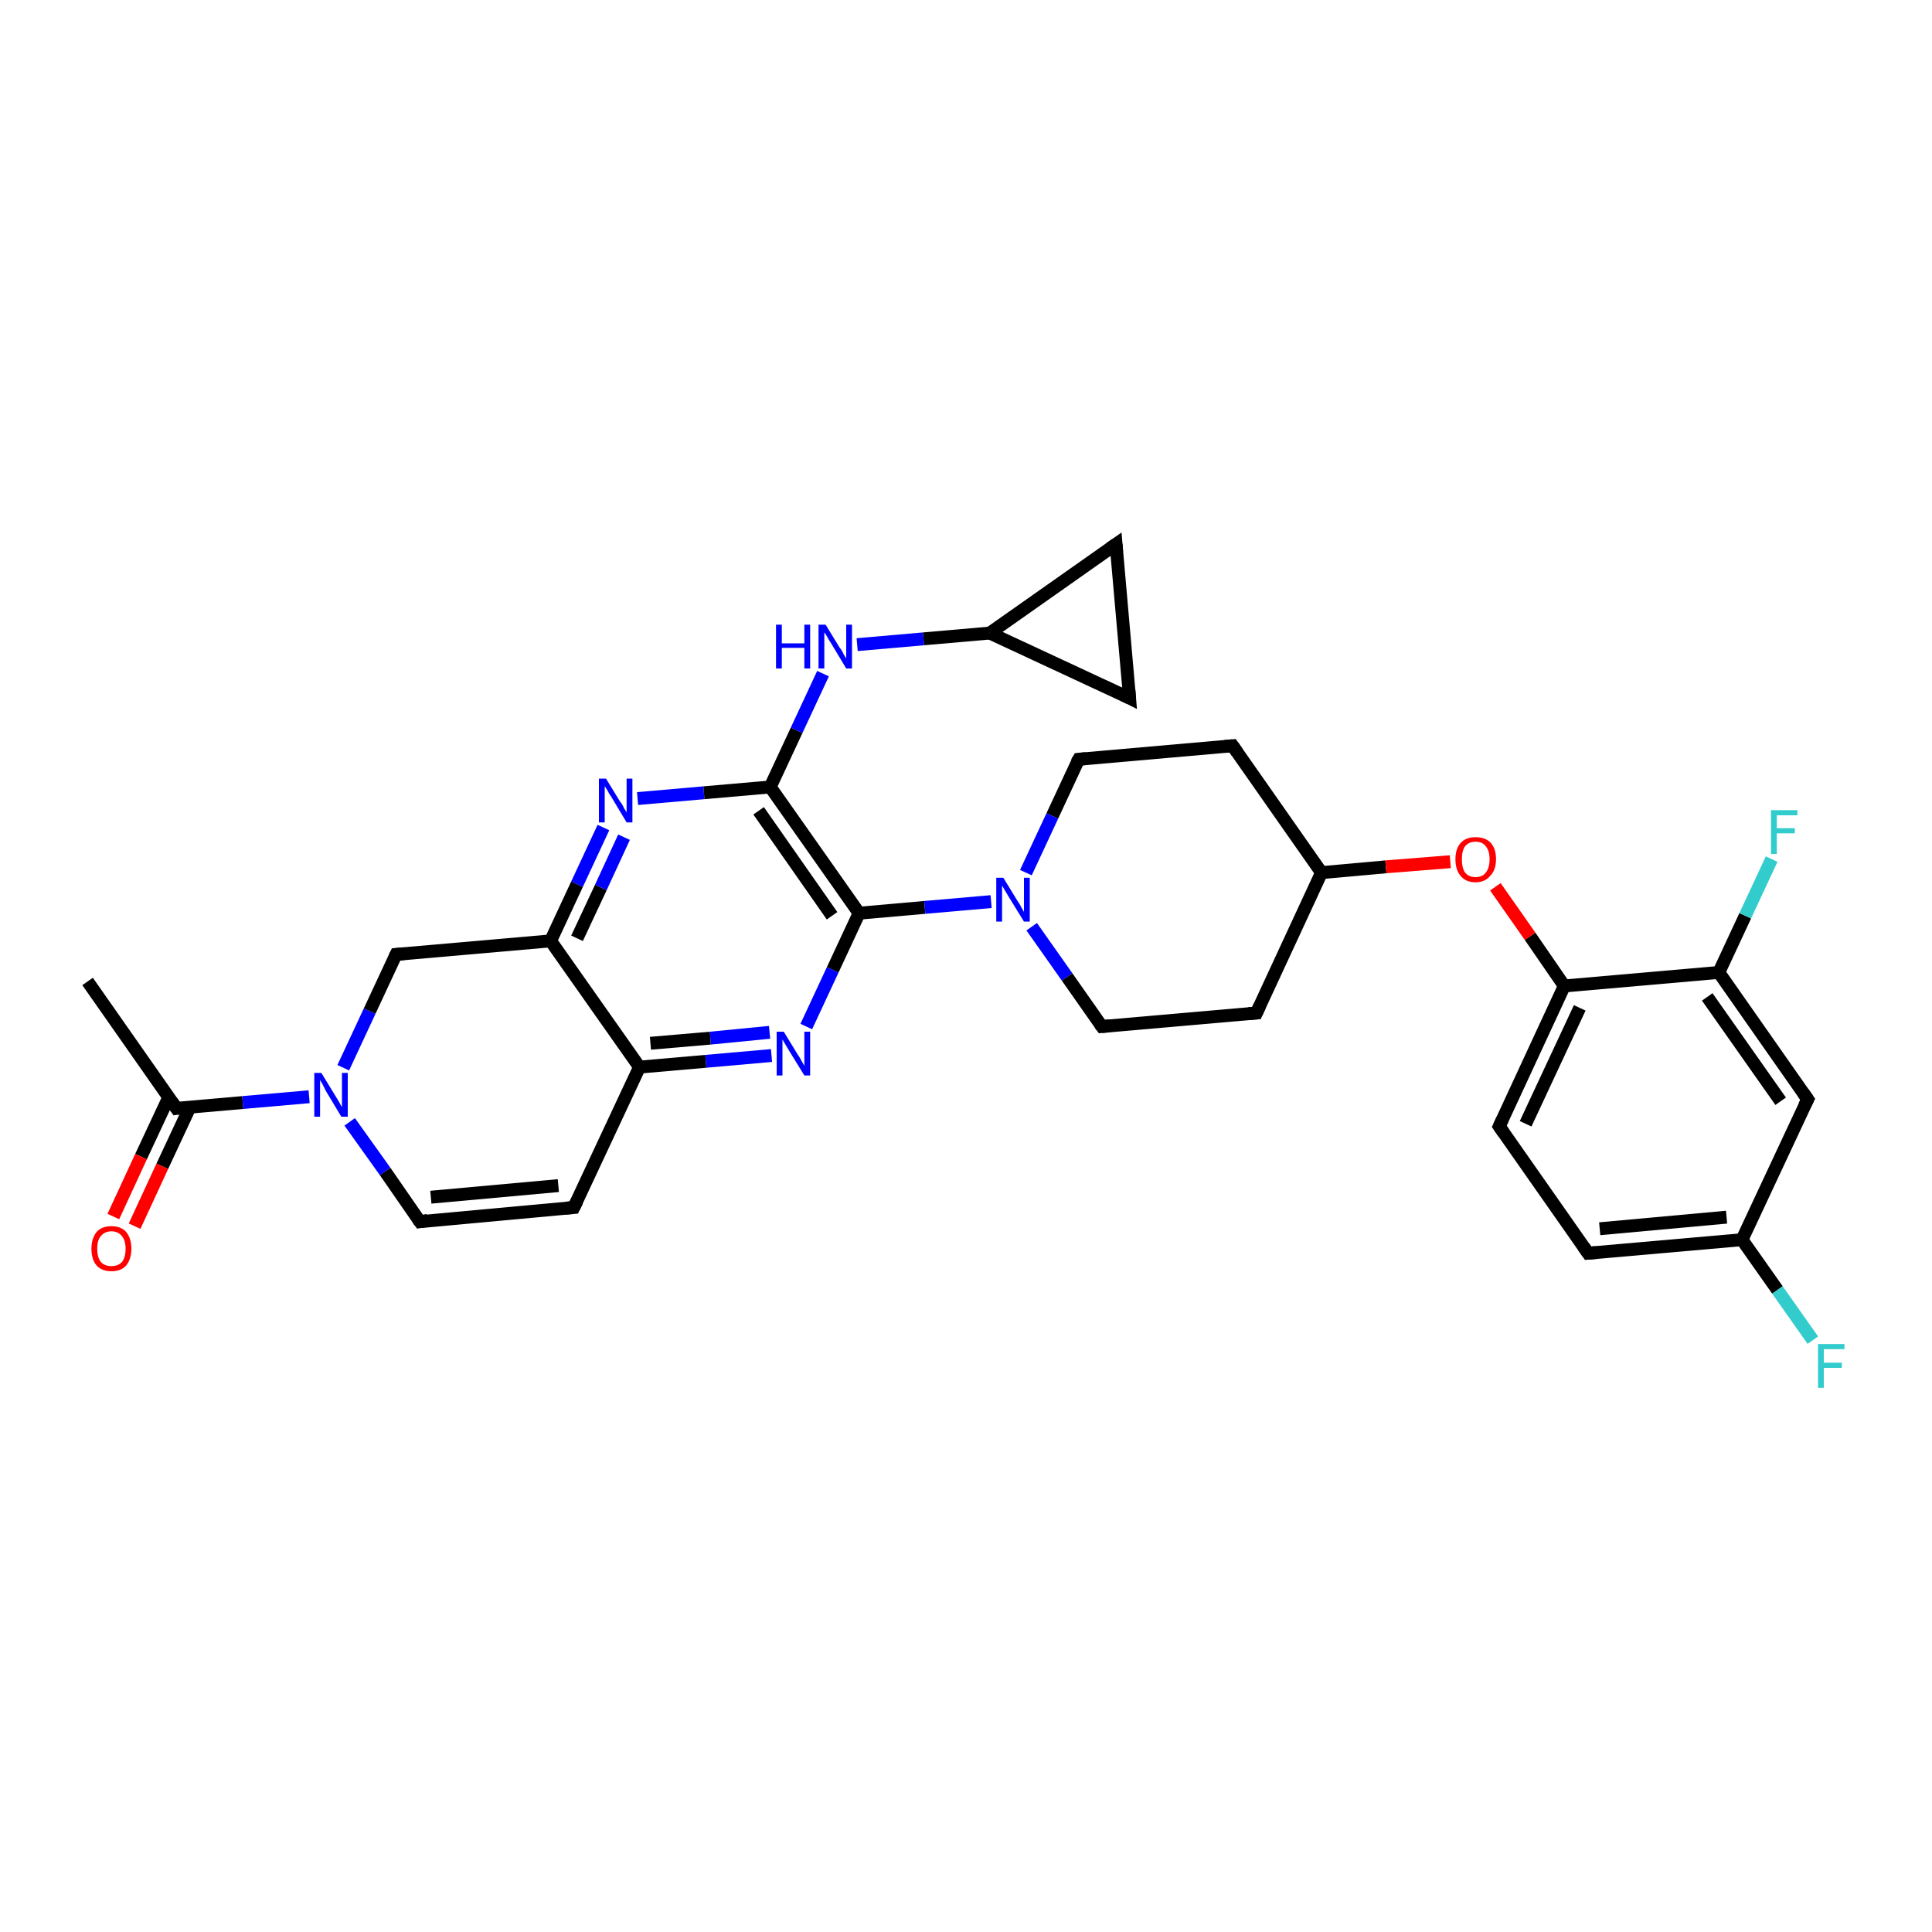 <?xml version='1.0' encoding='iso-8859-1'?>
<svg version='1.1' baseProfile='full'
              xmlns='http://www.w3.org/2000/svg'
                      xmlns:rdkit='http://www.rdkit.org/xml'
                      xmlns:xlink='http://www.w3.org/1999/xlink'
                  xml:space='preserve'
width='300px' height='300px' viewBox='0 0 300 300'>
<!-- END OF HEADER -->
<rect style='opacity:1.0;fill:#FFFFFF;stroke:none' width='300.0' height='300.0' x='0.0' y='0.0'> </rect>
<path class='bond-0 atom-0 atom-1' d='M 13.6,152.4 L 27.4,172.1' style='fill:none;fill-rule:evenodd;stroke:#000000;stroke-width:2.0px;stroke-linecap:butt;stroke-linejoin:miter;stroke-opacity:1' />
<path class='bond-1 atom-1 atom-2' d='M 26.2,170.4 L 21.9,179.6' style='fill:none;fill-rule:evenodd;stroke:#000000;stroke-width:2.0px;stroke-linecap:butt;stroke-linejoin:miter;stroke-opacity:1' />
<path class='bond-1 atom-1 atom-2' d='M 21.9,179.6 L 17.6,188.9' style='fill:none;fill-rule:evenodd;stroke:#FF0000;stroke-width:2.0px;stroke-linecap:butt;stroke-linejoin:miter;stroke-opacity:1' />
<path class='bond-1 atom-1 atom-2' d='M 29.5,171.9 L 25.2,181.1' style='fill:none;fill-rule:evenodd;stroke:#000000;stroke-width:2.0px;stroke-linecap:butt;stroke-linejoin:miter;stroke-opacity:1' />
<path class='bond-1 atom-1 atom-2' d='M 25.2,181.1 L 20.9,190.4' style='fill:none;fill-rule:evenodd;stroke:#FF0000;stroke-width:2.0px;stroke-linecap:butt;stroke-linejoin:miter;stroke-opacity:1' />
<path class='bond-2 atom-1 atom-3' d='M 27.4,172.1 L 37.7,171.2' style='fill:none;fill-rule:evenodd;stroke:#000000;stroke-width:2.0px;stroke-linecap:butt;stroke-linejoin:miter;stroke-opacity:1' />
<path class='bond-2 atom-1 atom-3' d='M 37.7,171.2 L 48.0,170.3' style='fill:none;fill-rule:evenodd;stroke:#0000FF;stroke-width:2.0px;stroke-linecap:butt;stroke-linejoin:miter;stroke-opacity:1' />
<path class='bond-3 atom-3 atom-4' d='M 53.3,165.8 L 57.4,157.0' style='fill:none;fill-rule:evenodd;stroke:#0000FF;stroke-width:2.0px;stroke-linecap:butt;stroke-linejoin:miter;stroke-opacity:1' />
<path class='bond-3 atom-3 atom-4' d='M 57.4,157.0 L 61.5,148.2' style='fill:none;fill-rule:evenodd;stroke:#000000;stroke-width:2.0px;stroke-linecap:butt;stroke-linejoin:miter;stroke-opacity:1' />
<path class='bond-4 atom-4 atom-5' d='M 61.5,148.2 L 85.5,146.1' style='fill:none;fill-rule:evenodd;stroke:#000000;stroke-width:2.0px;stroke-linecap:butt;stroke-linejoin:miter;stroke-opacity:1' />
<path class='bond-5 atom-5 atom-6' d='M 85.5,146.1 L 89.6,137.3' style='fill:none;fill-rule:evenodd;stroke:#000000;stroke-width:2.0px;stroke-linecap:butt;stroke-linejoin:miter;stroke-opacity:1' />
<path class='bond-5 atom-5 atom-6' d='M 89.6,137.3 L 93.7,128.5' style='fill:none;fill-rule:evenodd;stroke:#0000FF;stroke-width:2.0px;stroke-linecap:butt;stroke-linejoin:miter;stroke-opacity:1' />
<path class='bond-5 atom-5 atom-6' d='M 89.6,145.7 L 93.3,137.8' style='fill:none;fill-rule:evenodd;stroke:#000000;stroke-width:2.0px;stroke-linecap:butt;stroke-linejoin:miter;stroke-opacity:1' />
<path class='bond-5 atom-5 atom-6' d='M 93.3,137.8 L 96.9,130.0' style='fill:none;fill-rule:evenodd;stroke:#0000FF;stroke-width:2.0px;stroke-linecap:butt;stroke-linejoin:miter;stroke-opacity:1' />
<path class='bond-6 atom-6 atom-7' d='M 99.0,124.0 L 109.3,123.1' style='fill:none;fill-rule:evenodd;stroke:#0000FF;stroke-width:2.0px;stroke-linecap:butt;stroke-linejoin:miter;stroke-opacity:1' />
<path class='bond-6 atom-6 atom-7' d='M 109.3,123.1 L 119.6,122.2' style='fill:none;fill-rule:evenodd;stroke:#000000;stroke-width:2.0px;stroke-linecap:butt;stroke-linejoin:miter;stroke-opacity:1' />
<path class='bond-7 atom-7 atom-8' d='M 119.6,122.2 L 123.7,113.4' style='fill:none;fill-rule:evenodd;stroke:#000000;stroke-width:2.0px;stroke-linecap:butt;stroke-linejoin:miter;stroke-opacity:1' />
<path class='bond-7 atom-7 atom-8' d='M 123.7,113.4 L 127.8,104.6' style='fill:none;fill-rule:evenodd;stroke:#0000FF;stroke-width:2.0px;stroke-linecap:butt;stroke-linejoin:miter;stroke-opacity:1' />
<path class='bond-8 atom-8 atom-9' d='M 133.1,100.1 L 143.4,99.2' style='fill:none;fill-rule:evenodd;stroke:#0000FF;stroke-width:2.0px;stroke-linecap:butt;stroke-linejoin:miter;stroke-opacity:1' />
<path class='bond-8 atom-8 atom-9' d='M 143.4,99.2 L 153.7,98.3' style='fill:none;fill-rule:evenodd;stroke:#000000;stroke-width:2.0px;stroke-linecap:butt;stroke-linejoin:miter;stroke-opacity:1' />
<path class='bond-9 atom-9 atom-10' d='M 153.7,98.3 L 173.3,84.5' style='fill:none;fill-rule:evenodd;stroke:#000000;stroke-width:2.0px;stroke-linecap:butt;stroke-linejoin:miter;stroke-opacity:1' />
<path class='bond-10 atom-10 atom-11' d='M 173.3,84.5 L 175.4,108.4' style='fill:none;fill-rule:evenodd;stroke:#000000;stroke-width:2.0px;stroke-linecap:butt;stroke-linejoin:miter;stroke-opacity:1' />
<path class='bond-11 atom-7 atom-12' d='M 119.6,122.2 L 133.4,141.8' style='fill:none;fill-rule:evenodd;stroke:#000000;stroke-width:2.0px;stroke-linecap:butt;stroke-linejoin:miter;stroke-opacity:1' />
<path class='bond-11 atom-7 atom-12' d='M 117.8,125.9 L 129.2,142.2' style='fill:none;fill-rule:evenodd;stroke:#000000;stroke-width:2.0px;stroke-linecap:butt;stroke-linejoin:miter;stroke-opacity:1' />
<path class='bond-12 atom-12 atom-13' d='M 133.4,141.8 L 129.3,150.6' style='fill:none;fill-rule:evenodd;stroke:#000000;stroke-width:2.0px;stroke-linecap:butt;stroke-linejoin:miter;stroke-opacity:1' />
<path class='bond-12 atom-12 atom-13' d='M 129.3,150.6 L 125.2,159.4' style='fill:none;fill-rule:evenodd;stroke:#0000FF;stroke-width:2.0px;stroke-linecap:butt;stroke-linejoin:miter;stroke-opacity:1' />
<path class='bond-13 atom-13 atom-14' d='M 119.8,163.9 L 109.6,164.8' style='fill:none;fill-rule:evenodd;stroke:#0000FF;stroke-width:2.0px;stroke-linecap:butt;stroke-linejoin:miter;stroke-opacity:1' />
<path class='bond-13 atom-13 atom-14' d='M 109.6,164.8 L 99.3,165.7' style='fill:none;fill-rule:evenodd;stroke:#000000;stroke-width:2.0px;stroke-linecap:butt;stroke-linejoin:miter;stroke-opacity:1' />
<path class='bond-13 atom-13 atom-14' d='M 119.5,160.3 L 110.3,161.2' style='fill:none;fill-rule:evenodd;stroke:#0000FF;stroke-width:2.0px;stroke-linecap:butt;stroke-linejoin:miter;stroke-opacity:1' />
<path class='bond-13 atom-13 atom-14' d='M 110.3,161.2 L 101.0,162.0' style='fill:none;fill-rule:evenodd;stroke:#000000;stroke-width:2.0px;stroke-linecap:butt;stroke-linejoin:miter;stroke-opacity:1' />
<path class='bond-14 atom-14 atom-15' d='M 99.3,165.7 L 89.1,187.5' style='fill:none;fill-rule:evenodd;stroke:#000000;stroke-width:2.0px;stroke-linecap:butt;stroke-linejoin:miter;stroke-opacity:1' />
<path class='bond-15 atom-15 atom-16' d='M 89.1,187.5 L 65.2,189.7' style='fill:none;fill-rule:evenodd;stroke:#000000;stroke-width:2.0px;stroke-linecap:butt;stroke-linejoin:miter;stroke-opacity:1' />
<path class='bond-15 atom-15 atom-16' d='M 86.7,184.1 L 66.9,185.9' style='fill:none;fill-rule:evenodd;stroke:#000000;stroke-width:2.0px;stroke-linecap:butt;stroke-linejoin:miter;stroke-opacity:1' />
<path class='bond-16 atom-12 atom-17' d='M 133.4,141.8 L 143.6,140.9' style='fill:none;fill-rule:evenodd;stroke:#000000;stroke-width:2.0px;stroke-linecap:butt;stroke-linejoin:miter;stroke-opacity:1' />
<path class='bond-16 atom-12 atom-17' d='M 143.6,140.9 L 153.9,140.0' style='fill:none;fill-rule:evenodd;stroke:#0000FF;stroke-width:2.0px;stroke-linecap:butt;stroke-linejoin:miter;stroke-opacity:1' />
<path class='bond-17 atom-17 atom-18' d='M 160.2,143.9 L 165.7,151.7' style='fill:none;fill-rule:evenodd;stroke:#0000FF;stroke-width:2.0px;stroke-linecap:butt;stroke-linejoin:miter;stroke-opacity:1' />
<path class='bond-17 atom-17 atom-18' d='M 165.7,151.7 L 171.1,159.4' style='fill:none;fill-rule:evenodd;stroke:#000000;stroke-width:2.0px;stroke-linecap:butt;stroke-linejoin:miter;stroke-opacity:1' />
<path class='bond-18 atom-18 atom-19' d='M 171.1,159.4 L 195.1,157.3' style='fill:none;fill-rule:evenodd;stroke:#000000;stroke-width:2.0px;stroke-linecap:butt;stroke-linejoin:miter;stroke-opacity:1' />
<path class='bond-19 atom-19 atom-20' d='M 195.1,157.3 L 205.2,135.5' style='fill:none;fill-rule:evenodd;stroke:#000000;stroke-width:2.0px;stroke-linecap:butt;stroke-linejoin:miter;stroke-opacity:1' />
<path class='bond-20 atom-20 atom-21' d='M 205.2,135.5 L 191.4,115.8' style='fill:none;fill-rule:evenodd;stroke:#000000;stroke-width:2.0px;stroke-linecap:butt;stroke-linejoin:miter;stroke-opacity:1' />
<path class='bond-21 atom-21 atom-22' d='M 191.4,115.8 L 167.5,117.9' style='fill:none;fill-rule:evenodd;stroke:#000000;stroke-width:2.0px;stroke-linecap:butt;stroke-linejoin:miter;stroke-opacity:1' />
<path class='bond-22 atom-20 atom-23' d='M 205.2,135.5 L 215.2,134.6' style='fill:none;fill-rule:evenodd;stroke:#000000;stroke-width:2.0px;stroke-linecap:butt;stroke-linejoin:miter;stroke-opacity:1' />
<path class='bond-22 atom-20 atom-23' d='M 215.2,134.6 L 225.2,133.8' style='fill:none;fill-rule:evenodd;stroke:#FF0000;stroke-width:2.0px;stroke-linecap:butt;stroke-linejoin:miter;stroke-opacity:1' />
<path class='bond-23 atom-23 atom-24' d='M 232.2,137.7 L 237.6,145.4' style='fill:none;fill-rule:evenodd;stroke:#FF0000;stroke-width:2.0px;stroke-linecap:butt;stroke-linejoin:miter;stroke-opacity:1' />
<path class='bond-23 atom-23 atom-24' d='M 237.6,145.4 L 242.9,153.1' style='fill:none;fill-rule:evenodd;stroke:#000000;stroke-width:2.0px;stroke-linecap:butt;stroke-linejoin:miter;stroke-opacity:1' />
<path class='bond-24 atom-24 atom-25' d='M 242.9,153.1 L 232.8,174.9' style='fill:none;fill-rule:evenodd;stroke:#000000;stroke-width:2.0px;stroke-linecap:butt;stroke-linejoin:miter;stroke-opacity:1' />
<path class='bond-24 atom-24 atom-25' d='M 245.3,156.5 L 236.9,174.5' style='fill:none;fill-rule:evenodd;stroke:#000000;stroke-width:2.0px;stroke-linecap:butt;stroke-linejoin:miter;stroke-opacity:1' />
<path class='bond-25 atom-25 atom-26' d='M 232.8,174.9 L 246.6,194.6' style='fill:none;fill-rule:evenodd;stroke:#000000;stroke-width:2.0px;stroke-linecap:butt;stroke-linejoin:miter;stroke-opacity:1' />
<path class='bond-26 atom-26 atom-27' d='M 246.6,194.6 L 270.5,192.5' style='fill:none;fill-rule:evenodd;stroke:#000000;stroke-width:2.0px;stroke-linecap:butt;stroke-linejoin:miter;stroke-opacity:1' />
<path class='bond-26 atom-26 atom-27' d='M 248.4,190.8 L 268.1,189.0' style='fill:none;fill-rule:evenodd;stroke:#000000;stroke-width:2.0px;stroke-linecap:butt;stroke-linejoin:miter;stroke-opacity:1' />
<path class='bond-27 atom-27 atom-28' d='M 270.5,192.5 L 276.0,200.3' style='fill:none;fill-rule:evenodd;stroke:#000000;stroke-width:2.0px;stroke-linecap:butt;stroke-linejoin:miter;stroke-opacity:1' />
<path class='bond-27 atom-27 atom-28' d='M 276.0,200.3 L 281.5,208.1' style='fill:none;fill-rule:evenodd;stroke:#33CCCC;stroke-width:2.0px;stroke-linecap:butt;stroke-linejoin:miter;stroke-opacity:1' />
<path class='bond-28 atom-27 atom-29' d='M 270.5,192.5 L 280.7,170.7' style='fill:none;fill-rule:evenodd;stroke:#000000;stroke-width:2.0px;stroke-linecap:butt;stroke-linejoin:miter;stroke-opacity:1' />
<path class='bond-29 atom-29 atom-30' d='M 280.7,170.7 L 266.9,151.0' style='fill:none;fill-rule:evenodd;stroke:#000000;stroke-width:2.0px;stroke-linecap:butt;stroke-linejoin:miter;stroke-opacity:1' />
<path class='bond-29 atom-29 atom-30' d='M 276.5,171.0 L 265.1,154.8' style='fill:none;fill-rule:evenodd;stroke:#000000;stroke-width:2.0px;stroke-linecap:butt;stroke-linejoin:miter;stroke-opacity:1' />
<path class='bond-30 atom-30 atom-31' d='M 266.9,151.0 L 271.0,142.2' style='fill:none;fill-rule:evenodd;stroke:#000000;stroke-width:2.0px;stroke-linecap:butt;stroke-linejoin:miter;stroke-opacity:1' />
<path class='bond-30 atom-30 atom-31' d='M 271.0,142.2 L 275.1,133.4' style='fill:none;fill-rule:evenodd;stroke:#33CCCC;stroke-width:2.0px;stroke-linecap:butt;stroke-linejoin:miter;stroke-opacity:1' />
<path class='bond-31 atom-16 atom-3' d='M 65.2,189.7 L 59.8,181.9' style='fill:none;fill-rule:evenodd;stroke:#000000;stroke-width:2.0px;stroke-linecap:butt;stroke-linejoin:miter;stroke-opacity:1' />
<path class='bond-31 atom-16 atom-3' d='M 59.8,181.9 L 54.3,174.2' style='fill:none;fill-rule:evenodd;stroke:#0000FF;stroke-width:2.0px;stroke-linecap:butt;stroke-linejoin:miter;stroke-opacity:1' />
<path class='bond-32 atom-22 atom-17' d='M 167.5,117.9 L 163.4,126.7' style='fill:none;fill-rule:evenodd;stroke:#000000;stroke-width:2.0px;stroke-linecap:butt;stroke-linejoin:miter;stroke-opacity:1' />
<path class='bond-32 atom-22 atom-17' d='M 163.4,126.7 L 159.3,135.5' style='fill:none;fill-rule:evenodd;stroke:#0000FF;stroke-width:2.0px;stroke-linecap:butt;stroke-linejoin:miter;stroke-opacity:1' />
<path class='bond-33 atom-30 atom-24' d='M 266.9,151.0 L 242.9,153.1' style='fill:none;fill-rule:evenodd;stroke:#000000;stroke-width:2.0px;stroke-linecap:butt;stroke-linejoin:miter;stroke-opacity:1' />
<path class='bond-34 atom-14 atom-5' d='M 99.3,165.7 L 85.5,146.1' style='fill:none;fill-rule:evenodd;stroke:#000000;stroke-width:2.0px;stroke-linecap:butt;stroke-linejoin:miter;stroke-opacity:1' />
<path class='bond-35 atom-11 atom-9' d='M 175.4,108.4 L 153.7,98.3' style='fill:none;fill-rule:evenodd;stroke:#000000;stroke-width:2.0px;stroke-linecap:butt;stroke-linejoin:miter;stroke-opacity:1' />
<path d='M 26.7,171.1 L 27.4,172.1 L 28.0,172.0' style='fill:none;stroke:#000000;stroke-width:2.0px;stroke-linecap:butt;stroke-linejoin:miter;stroke-opacity:1;' />
<path d='M 61.3,148.6 L 61.5,148.2 L 62.7,148.1' style='fill:none;stroke:#000000;stroke-width:2.0px;stroke-linecap:butt;stroke-linejoin:miter;stroke-opacity:1;' />
<path d='M 172.3,85.2 L 173.3,84.5 L 173.4,85.7' style='fill:none;stroke:#000000;stroke-width:2.0px;stroke-linecap:butt;stroke-linejoin:miter;stroke-opacity:1;' />
<path d='M 175.3,107.2 L 175.4,108.4 L 174.4,107.9' style='fill:none;stroke:#000000;stroke-width:2.0px;stroke-linecap:butt;stroke-linejoin:miter;stroke-opacity:1;' />
<path d='M 89.6,186.5 L 89.1,187.5 L 87.9,187.6' style='fill:none;stroke:#000000;stroke-width:2.0px;stroke-linecap:butt;stroke-linejoin:miter;stroke-opacity:1;' />
<path d='M 66.4,189.5 L 65.2,189.7 L 64.9,189.3' style='fill:none;stroke:#000000;stroke-width:2.0px;stroke-linecap:butt;stroke-linejoin:miter;stroke-opacity:1;' />
<path d='M 170.8,159.0 L 171.1,159.4 L 172.3,159.3' style='fill:none;stroke:#000000;stroke-width:2.0px;stroke-linecap:butt;stroke-linejoin:miter;stroke-opacity:1;' />
<path d='M 193.9,157.4 L 195.1,157.3 L 195.6,156.2' style='fill:none;stroke:#000000;stroke-width:2.0px;stroke-linecap:butt;stroke-linejoin:miter;stroke-opacity:1;' />
<path d='M 192.1,116.8 L 191.4,115.8 L 190.2,115.9' style='fill:none;stroke:#000000;stroke-width:2.0px;stroke-linecap:butt;stroke-linejoin:miter;stroke-opacity:1;' />
<path d='M 168.6,117.8 L 167.5,117.9 L 167.2,118.4' style='fill:none;stroke:#000000;stroke-width:2.0px;stroke-linecap:butt;stroke-linejoin:miter;stroke-opacity:1;' />
<path d='M 233.3,173.8 L 232.8,174.9 L 233.5,175.9' style='fill:none;stroke:#000000;stroke-width:2.0px;stroke-linecap:butt;stroke-linejoin:miter;stroke-opacity:1;' />
<path d='M 245.9,193.6 L 246.6,194.6 L 247.8,194.5' style='fill:none;stroke:#000000;stroke-width:2.0px;stroke-linecap:butt;stroke-linejoin:miter;stroke-opacity:1;' />
<path d='M 280.2,171.7 L 280.7,170.7 L 280.0,169.7' style='fill:none;stroke:#000000;stroke-width:2.0px;stroke-linecap:butt;stroke-linejoin:miter;stroke-opacity:1;' />
<path class='atom-2' d='M 14.2 193.9
Q 14.2 192.3, 15.0 191.3
Q 15.8 190.4, 17.3 190.4
Q 18.8 190.4, 19.6 191.3
Q 20.4 192.3, 20.4 193.9
Q 20.4 195.5, 19.6 196.5
Q 18.8 197.4, 17.3 197.4
Q 15.8 197.4, 15.0 196.5
Q 14.2 195.6, 14.2 193.9
M 17.3 196.6
Q 18.3 196.6, 18.9 196.0
Q 19.5 195.3, 19.5 193.9
Q 19.5 192.6, 18.9 191.9
Q 18.3 191.2, 17.3 191.2
Q 16.3 191.2, 15.7 191.9
Q 15.1 192.5, 15.1 193.9
Q 15.1 195.3, 15.7 196.0
Q 16.3 196.6, 17.3 196.6
' fill='#FF0000'/>
<path class='atom-3' d='M 49.9 166.6
L 52.1 170.2
Q 52.3 170.5, 52.7 171.2
Q 53.0 171.8, 53.1 171.9
L 53.1 166.6
L 54.0 166.6
L 54.0 173.4
L 53.0 173.4
L 50.6 169.4
Q 50.4 169.0, 50.1 168.4
Q 49.8 167.9, 49.7 167.7
L 49.7 173.4
L 48.8 173.4
L 48.8 166.6
L 49.9 166.6
' fill='#0000FF'/>
<path class='atom-6' d='M 94.1 120.9
L 96.3 124.5
Q 96.6 124.8, 96.9 125.5
Q 97.3 126.1, 97.3 126.2
L 97.3 120.9
L 98.2 120.9
L 98.2 127.7
L 97.3 127.7
L 94.9 123.7
Q 94.6 123.3, 94.3 122.7
Q 94.0 122.2, 93.9 122.1
L 93.9 127.7
L 93.0 127.7
L 93.0 120.9
L 94.1 120.9
' fill='#0000FF'/>
<path class='atom-8' d='M 120.5 97.0
L 121.4 97.0
L 121.4 99.9
L 124.9 99.9
L 124.9 97.0
L 125.8 97.0
L 125.8 103.8
L 124.9 103.8
L 124.9 100.6
L 121.4 100.6
L 121.4 103.8
L 120.5 103.8
L 120.5 97.0
' fill='#0000FF'/>
<path class='atom-8' d='M 128.2 97.0
L 130.4 100.6
Q 130.7 100.9, 131.0 101.6
Q 131.4 102.2, 131.4 102.3
L 131.4 97.0
L 132.3 97.0
L 132.3 103.8
L 131.4 103.8
L 129.0 99.8
Q 128.7 99.4, 128.4 98.8
Q 128.1 98.3, 128.0 98.2
L 128.0 103.8
L 127.1 103.8
L 127.1 97.0
L 128.2 97.0
' fill='#0000FF'/>
<path class='atom-13' d='M 121.7 160.2
L 123.9 163.8
Q 124.2 164.2, 124.5 164.8
Q 124.9 165.5, 124.9 165.5
L 124.9 160.2
L 125.8 160.2
L 125.8 167.0
L 124.9 167.0
L 122.5 163.1
Q 122.2 162.6, 121.9 162.1
Q 121.6 161.6, 121.5 161.4
L 121.5 167.0
L 120.6 167.0
L 120.6 160.2
L 121.7 160.2
' fill='#0000FF'/>
<path class='atom-17' d='M 155.8 136.3
L 158.0 139.9
Q 158.3 140.3, 158.6 140.9
Q 159.0 141.6, 159.0 141.6
L 159.0 136.3
L 159.9 136.3
L 159.9 143.1
L 159.0 143.1
L 156.6 139.2
Q 156.3 138.7, 156.0 138.2
Q 155.7 137.7, 155.6 137.5
L 155.6 143.1
L 154.7 143.1
L 154.7 136.3
L 155.8 136.3
' fill='#0000FF'/>
<path class='atom-23' d='M 226.0 133.4
Q 226.0 131.8, 226.8 130.9
Q 227.6 130.0, 229.1 130.0
Q 230.7 130.0, 231.5 130.9
Q 232.3 131.8, 232.3 133.4
Q 232.3 135.1, 231.4 136.0
Q 230.6 137.0, 229.1 137.0
Q 227.6 137.0, 226.8 136.0
Q 226.0 135.1, 226.0 133.4
M 229.1 136.2
Q 230.2 136.2, 230.7 135.5
Q 231.3 134.8, 231.3 133.4
Q 231.3 132.1, 230.7 131.4
Q 230.2 130.7, 229.1 130.7
Q 228.1 130.7, 227.5 131.4
Q 227.0 132.1, 227.0 133.4
Q 227.0 134.8, 227.5 135.5
Q 228.1 136.2, 229.1 136.2
' fill='#FF0000'/>
<path class='atom-28' d='M 282.3 208.7
L 286.4 208.7
L 286.4 209.5
L 283.2 209.5
L 283.2 211.6
L 286.0 211.6
L 286.0 212.4
L 283.2 212.4
L 283.2 215.5
L 282.3 215.5
L 282.3 208.7
' fill='#33CCCC'/>
<path class='atom-31' d='M 275.0 125.8
L 279.1 125.8
L 279.1 126.6
L 275.9 126.6
L 275.9 128.6
L 278.7 128.6
L 278.7 129.4
L 275.9 129.4
L 275.9 132.6
L 275.0 132.6
L 275.0 125.8
' fill='#33CCCC'/>
</svg>
